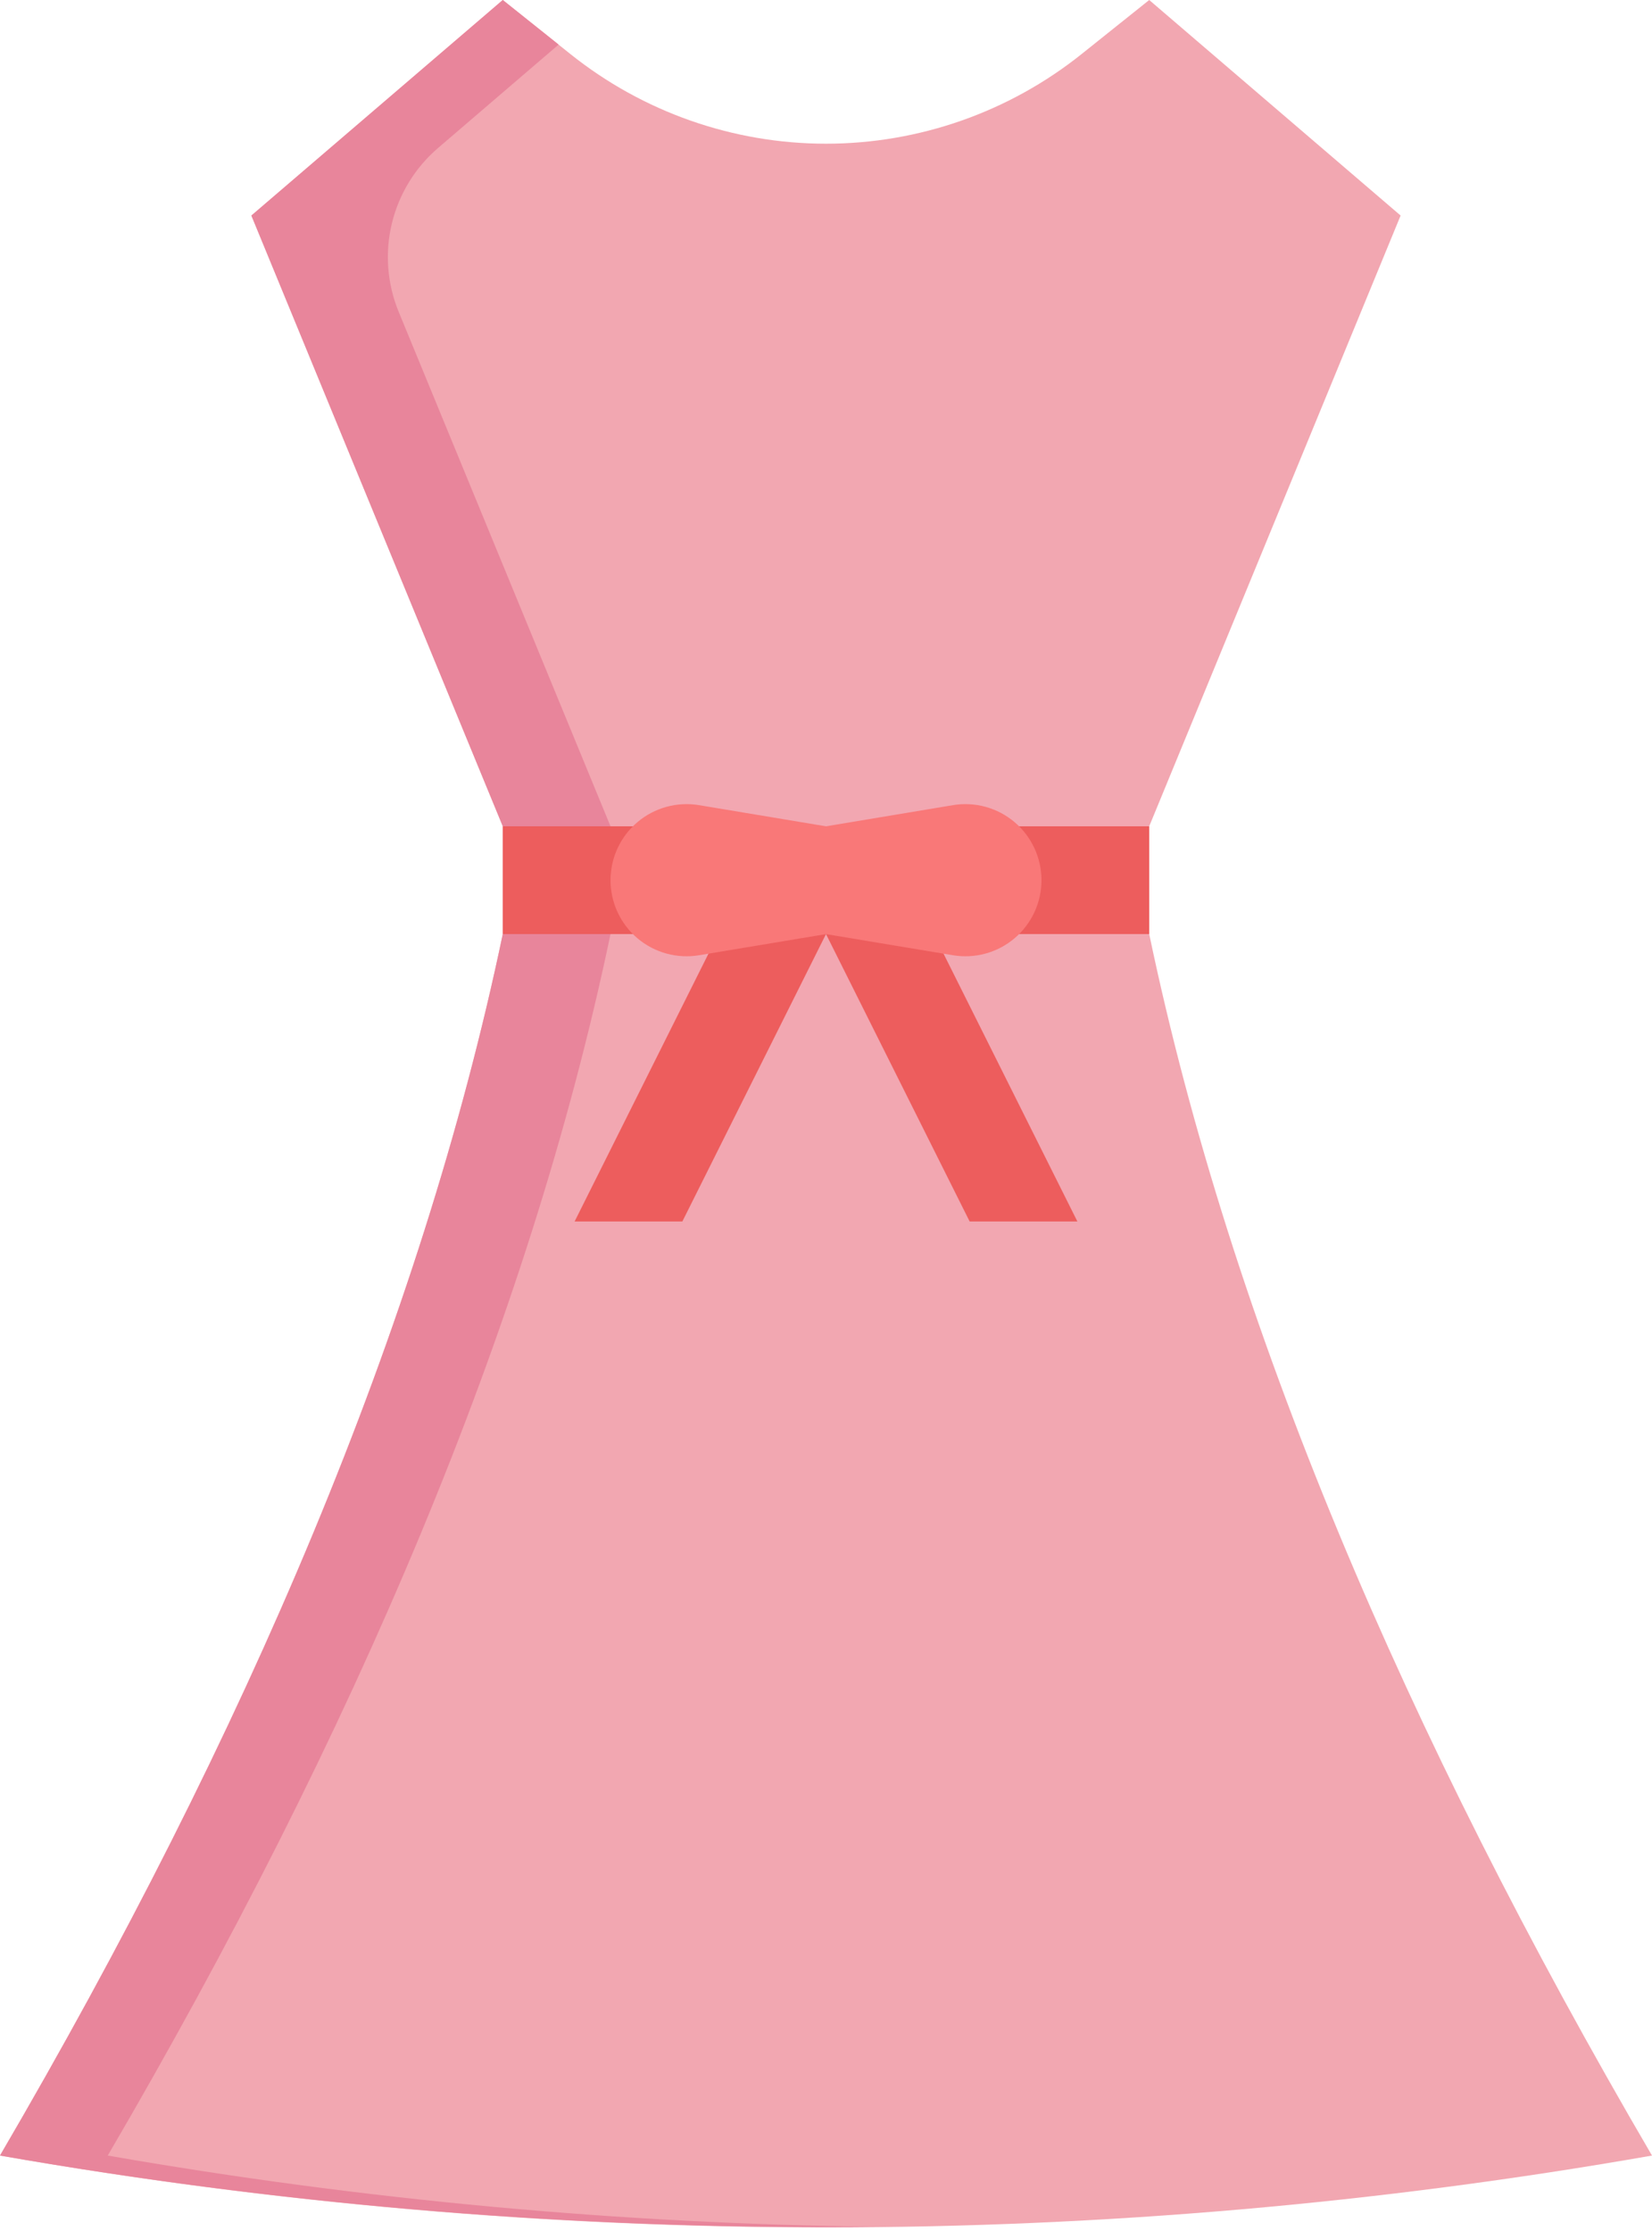 <svg width="100" height="135" viewBox="0 0 100 135" fill="none" xmlns="http://www.w3.org/2000/svg">
<path d="M69.565 50L84.783 13.043L69.565 0L65.485 3.261C61.09 6.778 55.629 8.695 50 8.696V8.696C44.371 8.695 38.91 6.778 34.515 3.261L30.435 0L15.217 13.043L30.435 50V56.522C25.487 80.159 14.948 104.872 0 130.435C33.081 136.232 66.919 136.232 100 130.435C85.052 104.872 74.513 80.159 69.565 56.522V50Z" fill="#F2A7B1"/>
<path d="M6.522 130.435C21.47 104.872 32.009 80.159 36.956 56.522V50L24.13 18.861C23.435 17.168 23.292 15.298 23.721 13.518C24.151 11.739 25.131 10.14 26.522 8.95L33.815 2.698L30.435 0L15.217 13.043L30.435 50V56.522C25.487 80.159 14.948 104.872 0 130.435C17.576 133.503 35.398 134.947 53.239 134.748C37.576 134.568 21.953 133.125 6.522 130.435V130.435Z" fill="#E8859B"/>
<path d="M69.565 50H30.435V56.522H69.565V50Z" fill="#ED5D5D"/>
<path d="M41.304 73.913H34.783L43.478 56.522H50L41.304 73.913Z" fill="#ED5D5D"/>
<path d="M58.696 73.913H65.217L56.522 56.522H50L58.696 73.913Z" fill="#ED5D5D"/>
<path d="M50 56.523L42.317 57.803C41.658 57.913 40.982 57.878 40.338 57.7C39.693 57.523 39.095 57.207 38.585 56.775C38.075 56.343 37.665 55.804 37.383 55.198C37.102 54.591 36.957 53.931 36.956 53.262C36.957 52.593 37.102 51.933 37.383 51.326C37.665 50.72 38.075 50.181 38.585 49.749C39.095 49.317 39.693 49.001 40.338 48.824C40.982 48.646 41.658 48.611 42.317 48.721L50 50.001V56.523Z" fill="#F97878"/>
<path d="M57.683 57.803L50 56.523V50.001L57.683 48.721C58.342 48.611 59.018 48.646 59.662 48.824C60.307 49.001 60.905 49.317 61.415 49.749C61.925 50.181 62.335 50.72 62.617 51.326C62.898 51.933 63.043 52.593 63.044 53.262V53.262C63.043 53.931 62.898 54.591 62.617 55.198C62.335 55.804 61.925 56.343 61.415 56.775C60.905 57.207 60.307 57.523 59.662 57.7C59.018 57.878 58.342 57.913 57.683 57.803V57.803Z" fill="#F97878"/>
</svg>
